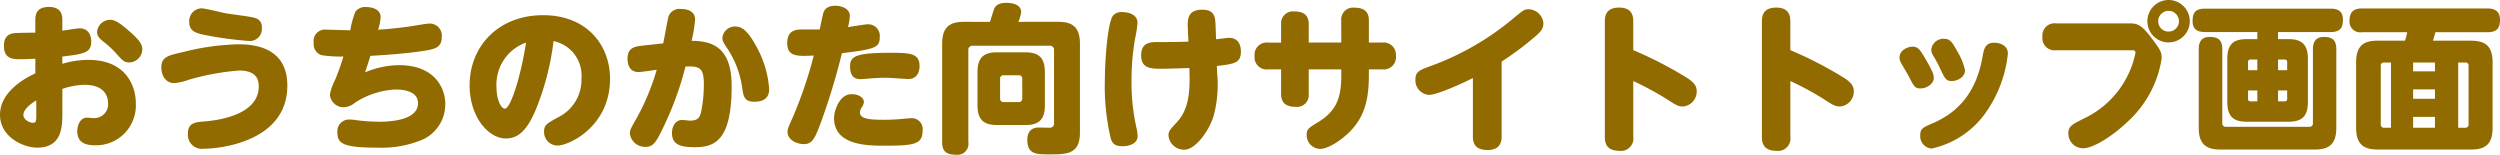 <svg xmlns="http://www.w3.org/2000/svg" width="286.488" height="17.73" viewBox="0 0 286.488 17.73"><path d="M-138.816-12.168c-.576,0-1.62.018-2.124.036-.7.018-1.476.216-1.476,1.458,0,1.548,1.044,1.548,1.926,1.548.666,0,1.188-.036,1.674-.054v1.674c-1.44.666-4.05,2.214-4.05,4.752s2.664,3.762,4.266,3.762c2.88,0,2.88-2.484,2.88-4V-5.724a8.292,8.292,0,0,1,2.556-.468c2.376,0,2.682,1.458,2.682,2.088a1.584,1.584,0,0,1-1.62,1.728c-.18,0-.666-.054-.792-.054-.774,0-1.116.864-1.116,1.548,0,1.3.9,1.62,2.052,1.62A4.563,4.563,0,0,0-127.3-4.05c0-2.124-1.224-5-5.418-5a10.412,10.412,0,0,0-3.006.45v-.828c2.448-.306,3.312-.414,3.312-1.71,0-.81-.378-1.53-1.332-1.53-.27,0-1.656.234-1.98.27v-1.134c0-.522,0-1.584-1.548-1.584s-1.548,1.062-1.548,1.6Zm.108,9.486c0,.5,0,.846-.36.846-.414,0-1.116-.36-1.116-.918s.684-1.17,1.476-1.656Zm8.442-10.962a1.517,1.517,0,0,0-1.476,1.4c0,.378.18.666.738,1.116a10.518,10.518,0,0,1,1.494,1.386c.666.756.9.99,1.44.99a1.542,1.542,0,0,0,1.512-1.494c0-.612-.378-1.1-1.422-2.034C-128.97-13.14-129.6-13.644-130.266-13.644Zm9.09.27c-.018,1.008.738,1.242,1.638,1.44a40.583,40.583,0,0,0,5.274.72,1.376,1.376,0,0,0,1.4-1.548,1.018,1.018,0,0,0-.684-1.062c-.432-.18-2.538-.414-3.4-.558-.4-.072-2.412-.576-2.844-.576A1.448,1.448,0,0,0-121.176-13.374Zm-3.2,5.166c0,1.152.648,1.818,1.458,1.818a6.3,6.3,0,0,0,1.674-.378,28.307,28.307,0,0,1,5.76-1.062c1.908,0,2.268.918,2.268,1.818,0,3.348-4.842,3.924-6.408,4.032-.99.072-1.71.234-1.71,1.386a1.606,1.606,0,0,0,1.8,1.728c1.71,0,9.594-.738,9.594-7.236,0-2.916-1.674-4.734-5.6-4.734a27.785,27.785,0,0,0-6.39.9C-123.534-9.576-124.38-9.4-124.38-8.208Zm23.958-1.3c2.322-.144,4.014-.27,5.886-.54,1.4-.216,2.286-.342,2.286-1.6a1.38,1.38,0,0,0-1.4-1.566c-.324,0-1.854.27-2.2.324-1.53.216-2.754.324-3.69.378a5.734,5.734,0,0,0,.288-1.44c0-.792-.774-1.152-1.674-1.152a1.387,1.387,0,0,0-1.224.54,10.146,10.146,0,0,0-.576,2.124c-.378,0-2.286-.072-2.718-.072a1.3,1.3,0,0,0-1.476,1.476,1.34,1.34,0,0,0,.864,1.44,13.816,13.816,0,0,0,2.538.162,27.538,27.538,0,0,1-.954,2.682,5.8,5.8,0,0,0-.594,1.692,1.578,1.578,0,0,0,1.62,1.44,2.171,2.171,0,0,0,1.278-.54,9.329,9.329,0,0,1,4.626-1.494c.63,0,2.574.072,2.574,1.566,0,1.512-1.89,2.124-4.5,2.124a21.546,21.546,0,0,1-2.466-.162,5.951,5.951,0,0,0-.954-.09A1.338,1.338,0,0,0-104.2-.72c0,1.242.612,1.728,4.572,1.728A12.2,12.2,0,0,0-94.446.09,4.46,4.46,0,0,0-91.836-4c0-1.728-1.134-4.446-5.31-4.446a10.256,10.256,0,0,0-3.888.828C-100.764-8.424-100.728-8.532-100.422-9.5ZM-79.434-11.2a4.021,4.021,0,0,1,3.2,4.284,4.77,4.77,0,0,1-2.718,4.464c-1.3.738-1.566.864-1.566,1.62a1.552,1.552,0,0,0,1.548,1.6c1.3,0,6.012-2.178,6.012-7.65,0-3.852-2.646-7.29-7.668-7.29-5.112,0-8.424,3.546-8.424,8.046,0,3.546,2.106,6.084,4.158,6.084,1.512,0,2.448-1.1,3.33-3.078A30.151,30.151,0,0,0-79.434-11.2Zm-3.15.162C-83.25-6.75-84.42-3.456-85-3.456c-.4,0-.972-.9-.972-2.52A5.1,5.1,0,0,1-82.584-11.034Zm13.284.36c-.81.09-1.656.234-1.656,1.476,0,.72.252,1.548,1.26,1.548.306,0,1.674-.2,2.088-.27A26.4,26.4,0,0,1-70.02-2.178c-.612,1.062-.666,1.224-.666,1.566A1.744,1.744,0,0,0-68.868.918c.684,0,1.008-.342,1.476-1.17A36.6,36.6,0,0,0-64.314-8.28c1.674-.108,2.106.216,2.106,2.016a15.861,15.861,0,0,1-.342,3.312c-.18.558-.4.864-1.26.864-.126,0-.594-.072-.918-.072-.72,0-1.134.72-1.134,1.494,0,1.386,1.08,1.62,2.61,1.62,2.2,0,4.23-.648,4.23-6.984,0-4.284-2-5.2-4.59-5.2a15.756,15.756,0,0,0,.4-2.43c0-.882-.72-1.224-1.62-1.224a1.329,1.329,0,0,0-1.44.9c-.108.432-.486,2.556-.594,3.042Zm10.71-2.2a1.459,1.459,0,0,0-1.494,1.278c0,.36.09.558.648,1.368a10.737,10.737,0,0,1,1.6,4.248c.162,1.152.27,1.728,1.4,1.728,1.332,0,1.71-.648,1.71-1.44a11.527,11.527,0,0,0-1.332-4.644C-57.168-12.474-57.888-12.87-58.59-12.87Zm12.2,3.06c3.762-.45,4.338-.63,4.338-1.818a1.331,1.331,0,0,0-1.368-1.494c-.27,0-1.692.234-2.268.324a7.994,7.994,0,0,0,.216-1.26c0-.846-.936-1.188-1.656-1.188-1.008,0-1.3.5-1.386.828-.126.414-.36,1.638-.414,1.89h-2.088c-.846,0-1.638.252-1.638,1.548,0,1.584,1.116,1.53,3.042,1.44a48.284,48.284,0,0,1-2.358,6.966c-.576,1.3-.648,1.44-.648,1.782,0,.936,1.08,1.4,1.854,1.4.972,0,1.278-.558,2.106-2.862A76.5,76.5,0,0,0-46.386-9.81Zm-.9,7.416c0,3.186,3.852,3.186,5.868,3.186,3.456,0,4.284-.2,4.284-1.782a1.239,1.239,0,0,0-1.314-1.368c-.2,0-.972.072-1.134.09-.54.054-1.35.09-1.944.09-1.692,0-2.79-.09-2.79-.846a1.09,1.09,0,0,1,.216-.594,1.186,1.186,0,0,0,.234-.576c0-.54-.594-.918-1.422-.918C-46.71-5.112-47.286-3.168-47.286-2.394ZM-45.45-8.28c0,.81.27,1.44,1.17,1.44.18,0,1.008-.072,1.206-.09C-42.822-6.948-42.21-7-41.31-7c.414,0,2.286.144,2.52.144,1.026,0,1.3-.828,1.3-1.476,0-1.476-1.08-1.53-3.33-1.53C-44.946-9.864-45.45-9.414-45.45-8.28Zm19.278-5.13a3.648,3.648,0,0,0,.324-1.116c0-1.008-1.35-1.062-1.674-1.062-.756,0-1.206.216-1.4.648-.09.2-.414,1.3-.5,1.53H-32.4c-1.548,0-2.5.522-2.5,2.5V.36c0,1.062.45,1.458,1.62,1.458A1.253,1.253,0,0,0-31.9.36V-10.17a.455.455,0,0,1,.5-.5h8.82a.455.455,0,0,1,.5.5v8.388a.454.454,0,0,1-.414.5c-.162.018-1.062-.018-1.26-.018-.342,0-1.386,0-1.386,1.44,0,1.638,1.08,1.638,2.466,1.638,2.088,0,3.564,0,3.564-2.52v-10.17c0-1.98-.954-2.5-2.5-2.5Zm3.042,5.742c0-1.746-.828-2.25-2.25-2.25H-28.6c-1.422,0-2.25.5-2.25,2.25v3.834c0,1.746.828,2.25,2.25,2.25h3.222c1.422,0,2.25-.486,2.25-2.25Zm-2.592,3.024a.389.389,0,0,1-.432.432h-1.674a.389.389,0,0,1-.432-.432V-6.858a.382.382,0,0,1,.432-.432h1.674a.382.382,0,0,1,.432.432Zm22.3-3.708C-1.35-8.6-.666-8.694-.666-10.026c0-.846-.378-1.548-1.35-1.548-.18,0-1.422.162-1.494.162l-.054-1.458C-3.6-13.914-3.618-14.8-5.112-14.8c-1.71,0-1.674,1.206-1.638,2.142l.072,1.512c-1.08.054-2.664.054-3.654.054s-1.764.234-1.764,1.53c0,1.512,1.134,1.53,2.394,1.53.612,0,2.9-.072,3.132-.09l.018.72c.072,2.79-.36,4.374-1.548,5.6-.684.72-.864.954-.864,1.422a1.787,1.787,0,0,0,1.836,1.62c1.188,0,2.718-1.98,3.312-3.78a13.678,13.678,0,0,0,.432-4.95ZM-16.254-6.84a26.238,26.238,0,0,0,.648,6.678c.162.666.45,1.008,1.4,1.008.594,0,1.71-.216,1.71-1.188,0-.108-.072-.612-.09-.72a23.292,23.292,0,0,1-.612-5.472,27.481,27.481,0,0,1,.414-5,11.616,11.616,0,0,0,.27-1.782c0-.882-.954-1.206-1.692-1.206a1.3,1.3,0,0,0-1.1.378C-15.966-13.338-16.254-8.712-16.254-6.84Zm27.09-4.194H7.11V-13.14c0-.99-.54-1.458-1.62-1.458A1.36,1.36,0,0,0,3.942-13.14v2.106H2.448A1.4,1.4,0,0,0,.9-9.5,1.4,1.4,0,0,0,2.448-7.956H3.942V-5.13c0,1.026.612,1.458,1.62,1.458A1.353,1.353,0,0,0,7.11-5.13V-7.956h3.726v.738c0,2.574-.594,4.05-2.664,5.31-1.062.648-1.3.792-1.3,1.44a1.582,1.582,0,0,0,1.53,1.62c1.1,0,3.06-1.386,4.05-2.7C13.68-3.168,14-4.986,14-7.362v-.594h1.548A1.41,1.41,0,0,0,17.1-9.522a1.4,1.4,0,0,0-1.548-1.512H14v-2.538c0-.954-.5-1.458-1.62-1.458a1.359,1.359,0,0,0-1.548,1.458ZM29.214-8.856a33.953,33.953,0,0,0,3.618-2.682C33.57-12.15,34-12.546,34-13.212a1.734,1.734,0,0,0-1.728-1.638c-.45,0-.594.108-1.8,1.116A31.572,31.572,0,0,1,20.9-8.28c-1.1.414-1.566.594-1.566,1.476A1.663,1.663,0,0,0,20.88-5.04c1.026,0,4.23-1.512,5.04-1.926V-.234c0,1.026.54,1.512,1.692,1.512.738,0,1.6-.252,1.6-1.512ZM44.3-6.624a34.562,34.562,0,0,1,3.834,2.07c.99.648,1.3.846,1.872.846A1.721,1.721,0,0,0,51.57-5.472c0-.576-.306-.99-1.08-1.494a44.281,44.281,0,0,0-6.192-3.2v-3.258c0-.522-.036-1.62-1.62-1.62-1.62,0-1.638,1.134-1.638,1.62V-.252c0,.54.054,1.62,1.638,1.62A1.422,1.422,0,0,0,44.3-.252Zm18,0a34.562,34.562,0,0,1,3.834,2.07c.99.648,1.3.846,1.872.846A1.721,1.721,0,0,0,69.57-5.472c0-.576-.306-.99-1.08-1.494a44.281,44.281,0,0,0-6.192-3.2v-3.258c0-.522-.036-1.62-1.62-1.62-1.62,0-1.638,1.134-1.638,1.62V-.252c0,.54.054,1.62,1.638,1.62A1.422,1.422,0,0,0,62.3-.252Zm12.51-2.682a1.229,1.229,0,0,0,.18.612c.108.216.738,1.26.864,1.494.612,1.206.72,1.422,1.368,1.422s1.512-.486,1.512-1.206c0-.36-.072-.666-.918-2.124-.63-1.062-.846-1.458-1.53-1.458C75.816-10.566,74.808-10.206,74.808-9.306Zm3.636-.918a1.335,1.335,0,0,0,.216.684,12.4,12.4,0,0,1,.774,1.422c.576,1.224.7,1.494,1.368,1.494.594,0,1.512-.414,1.512-1.242A7.073,7.073,0,0,0,81.4-10.08c-.54-.99-.81-1.386-1.458-1.386A1.408,1.408,0,0,0,78.444-10.224Zm8.784.45c0-.846-.792-1.242-1.566-1.242-1.062,0-1.188.738-1.35,1.656-.774,4.374-3.1,6.444-5.67,7.56-1.206.522-1.458.63-1.458,1.4a1.417,1.417,0,0,0,1.3,1.512A10.255,10.255,0,0,0,84.4-2.61,14.237,14.237,0,0,0,87.228-9.774Zm18.414-6.138a2.431,2.431,0,0,0-2.43,2.43,2.42,2.42,0,0,0,2.43,2.43,2.431,2.431,0,0,0,2.43-2.43A2.431,2.431,0,0,0,105.642-15.912Zm0,1.242a1.2,1.2,0,0,1,1.188,1.188,1.187,1.187,0,0,1-1.188,1.188,1.176,1.176,0,0,1-1.188-1.188A1.187,1.187,0,0,1,105.642-14.67Zm-4.158,4.518c.234,0,.36.036.36.306A10.659,10.659,0,0,1,95.868-2.3c-1.3.666-1.71.864-1.71,1.656A1.688,1.688,0,0,0,95.814,1.08c1.35,0,3.69-1.656,5.094-3.006A12.366,12.366,0,0,0,104.85-9.2c0-.774-.144-.99-1.152-2.34-1.224-1.638-1.692-1.692-2.61-1.692H92.736a1.388,1.388,0,0,0-1.548,1.53,1.387,1.387,0,0,0,1.548,1.548Zm16.7-1.278v-.81H124.2c1.188,0,1.422-.558,1.422-1.44,0-1.044-.7-1.242-1.422-1.242H109.818c-1.188,0-1.422.558-1.422,1.44,0,1.044.7,1.242,1.422,1.242h5.994v.81h-1.206c-1.422,0-2.232.486-2.232,2.25v4.968c0,1.746.81,2.25,2.232,2.25h4.752c1.422,0,2.25-.486,2.25-2.25V-9.18c0-1.746-.828-2.25-2.25-2.25ZM114.75-7.866V-8.8a.257.257,0,0,1,.288-.288h.774v1.224Zm3.438-1.224h.756a.265.265,0,0,1,.288.288v.936h-1.044ZM115.812-4.3h-.774a.257.257,0,0,1-.288-.288v-.954h1.062Zm3.42-1.242v.954a.265.265,0,0,1-.288.288h-.756V-5.544Zm5.634-4.716c0-1.134-.522-1.422-1.44-1.422-1.152,0-1.242.918-1.242,1.422v8.442a.382.382,0,0,1-.432.432H112.23a.382.382,0,0,1-.432-.432V-10.26c0-1.134-.54-1.422-1.458-1.422-1.152,0-1.242.918-1.242,1.422v9c0,1.962.954,2.484,2.5,2.484h10.782c1.53,0,2.484-.5,2.484-2.484Zm11.07-.99c.072-.216.252-.828.288-.972h5.958c1.044,0,1.44-.414,1.44-1.422,0-1.26-1.008-1.3-1.44-1.3H127.818c-1.044,0-1.44.45-1.44,1.44a1.219,1.219,0,0,0,1.44,1.278h5.166a5.673,5.673,0,0,1-.252.972h-3.114c-1.53,0-2.484.5-2.484,2.484V-1.26c0,1.962.954,2.484,2.484,2.484h10.656c1.548,0,2.5-.5,2.5-2.484V-8.766c0-1.98-.954-2.484-2.5-2.484ZM131.13-1.278h-.81a.34.34,0,0,1-.36-.36v-6.75a.331.331,0,0,1,.36-.36h.81Zm2.538-6.462V-8.748h2.5V-7.74Zm0,3.15V-5.67h2.5v1.08Zm2.5,3.312h-2.5V-2.52h2.5Zm3.492-7.47a.331.331,0,0,1,.36.36v6.75a.34.34,0,0,1-.36.36h-.828v-7.47Z" transform="translate(142.866 15.912)" fill="#916b00"/></svg>